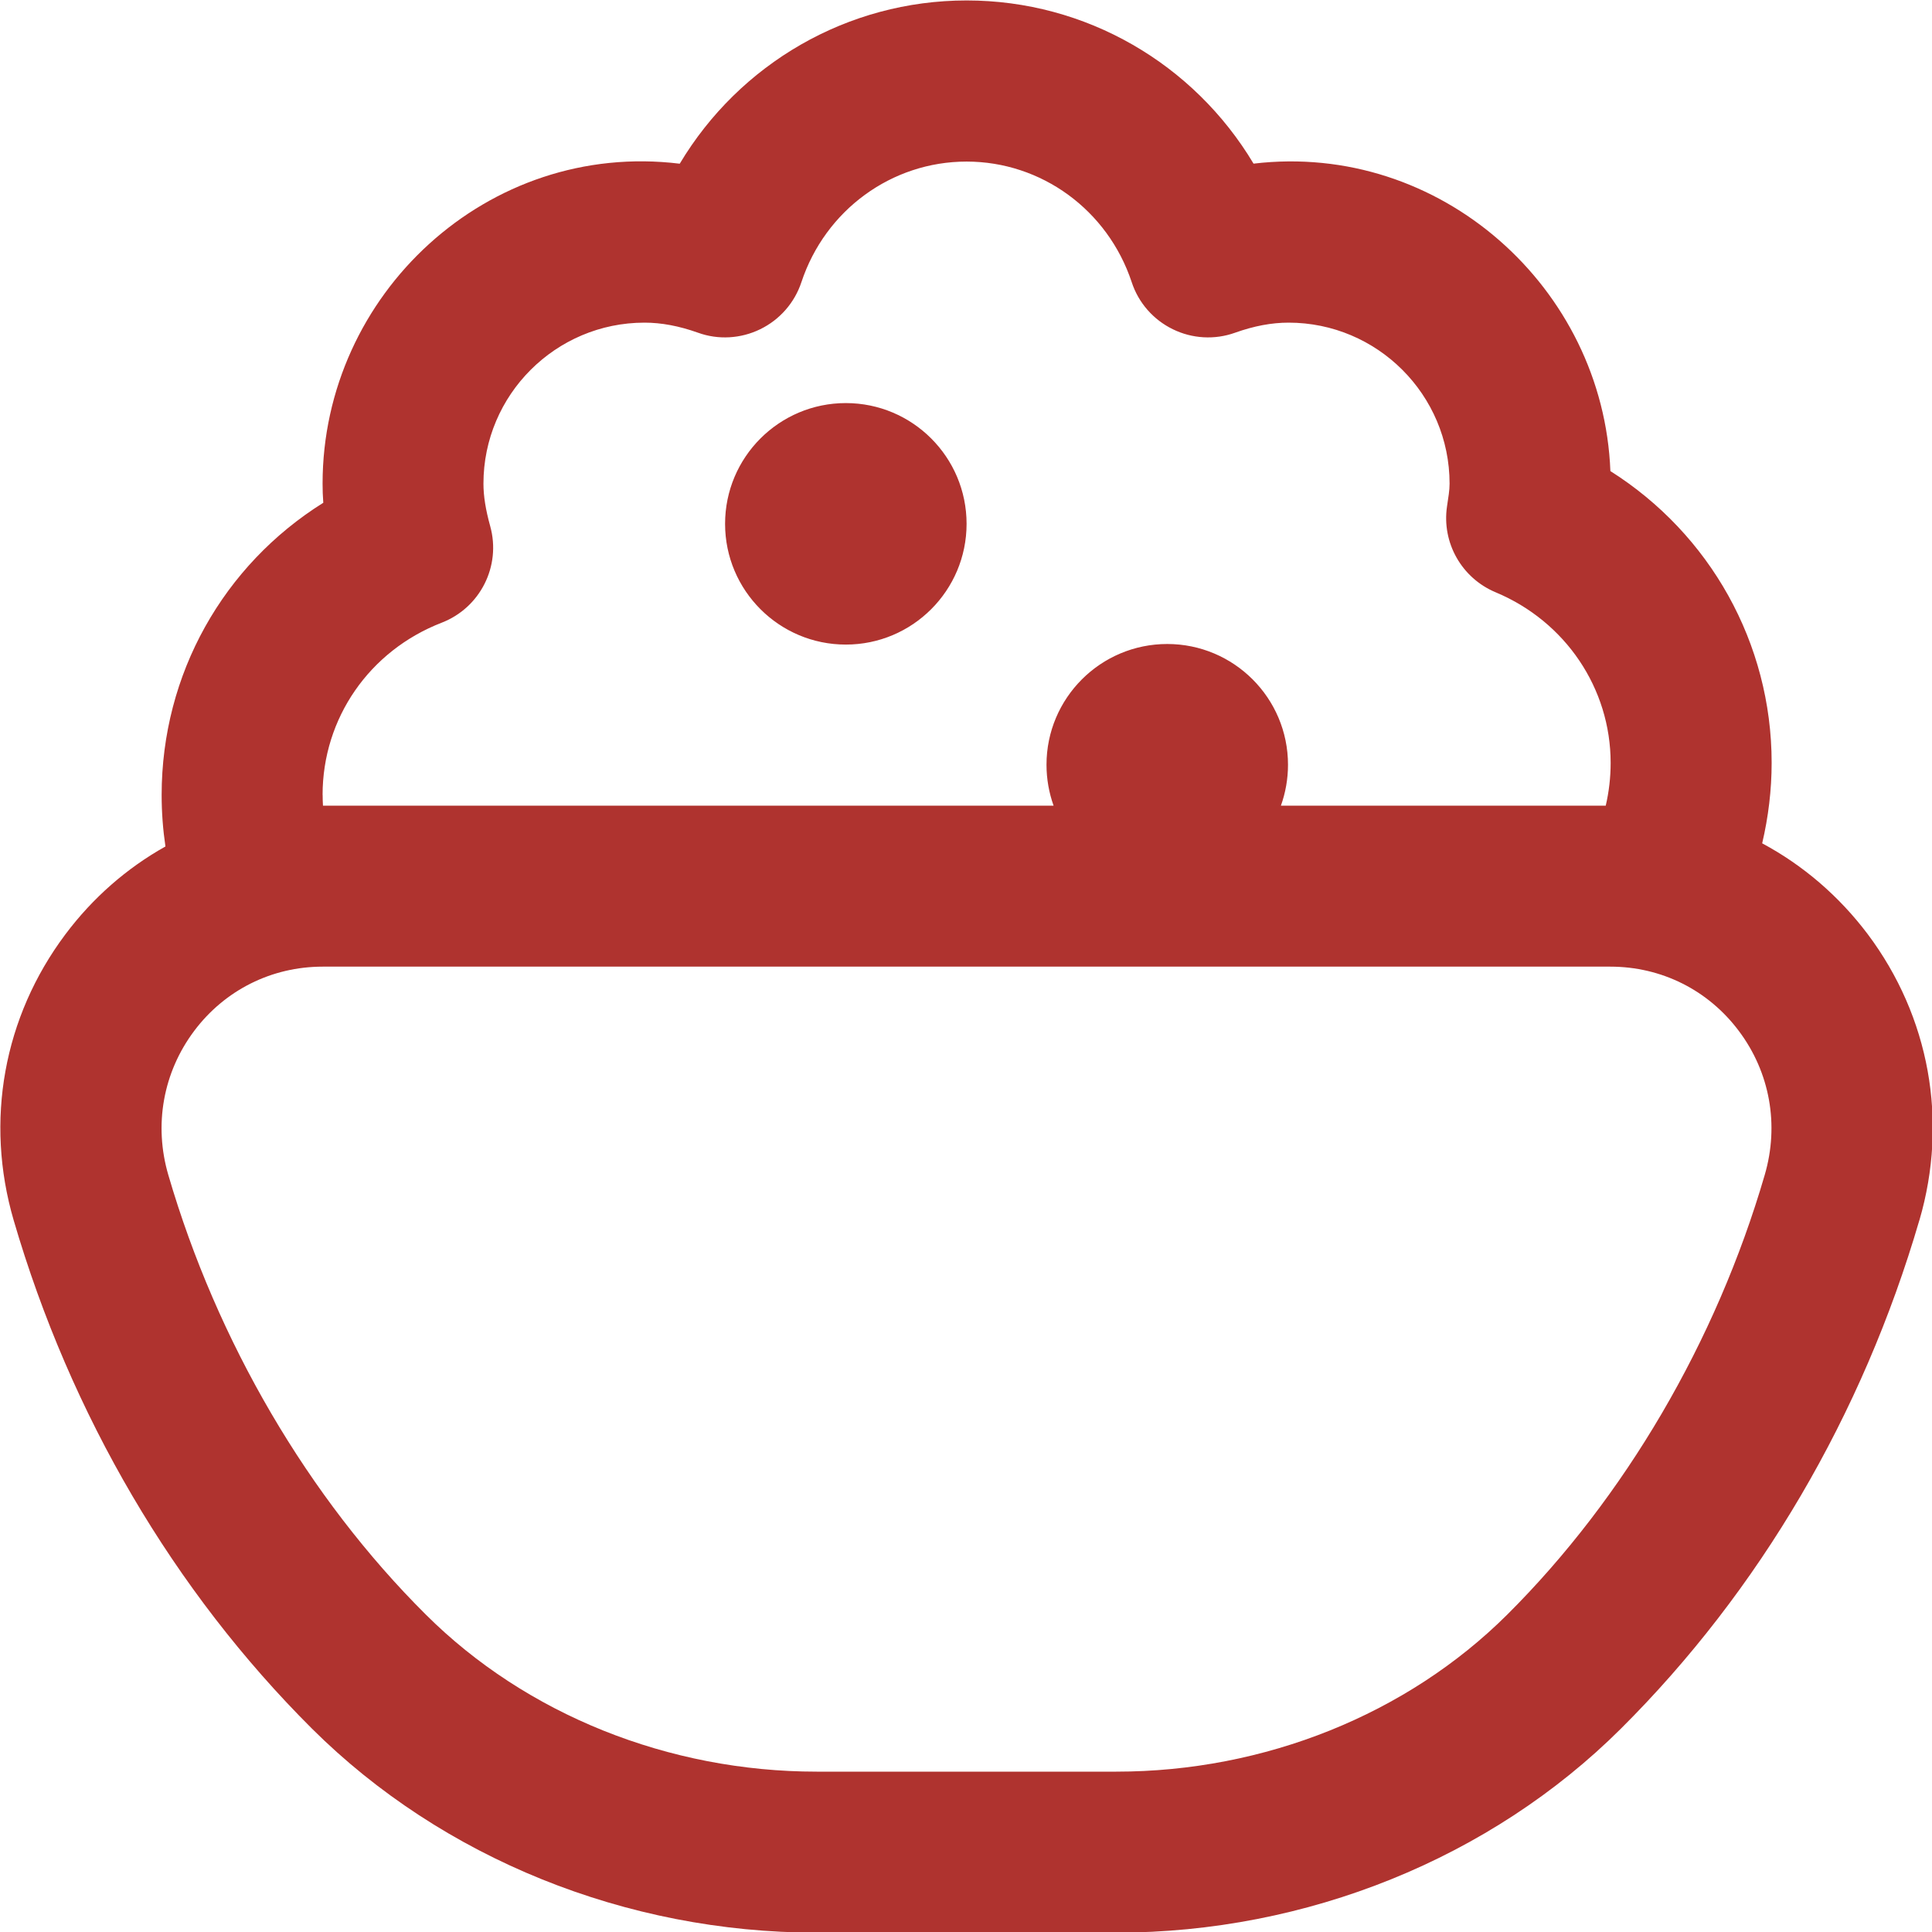 <svg width="30" height="30" viewBox="0 0 30 30" fill="none" xmlns="http://www.w3.org/2000/svg">
<g clip-path="url(#clip0_64_112)">
<path d="M11.259 8.134C11.259 7.099 12.099 6.259 13.134 6.259C14.169 6.259 15.009 7.099 15.009 8.134C15.009 9.169 14.169 10.009 13.134 10.009C12.099 10.009 11.259 9.169 11.259 8.134ZM29.804 18.947C28.921 21.972 27.319 24.702 25.17 26.842C23.148 28.855 20.293 30.01 17.334 30.01H12.681C9.724 30.01 6.869 28.855 4.846 26.844C2.699 24.704 1.096 21.974 0.212 18.947C-0.238 17.407 0.055 15.79 1.015 14.509C1.442 13.939 1.971 13.479 2.569 13.144C2.53 12.88 2.51 12.614 2.51 12.344C2.51 10.467 3.469 8.777 5.02 7.807C5.012 7.706 5.009 7.607 5.009 7.51C5.009 4.571 7.575 2.177 10.555 2.542C11.482 0.991 13.158 0.007 15.01 0.007C16.863 0.007 18.538 0.99 19.465 2.541C22.359 2.196 24.896 4.467 25.006 7.315C26.551 8.291 27.51 9.986 27.51 11.845C27.51 12.266 27.459 12.686 27.363 13.095C27.995 13.434 28.554 13.911 29.003 14.507C29.962 15.787 30.255 17.405 29.805 18.946L29.804 18.947ZM5.01 12.342C5.01 12.399 5.012 12.454 5.015 12.51H16.36C16.289 12.311 16.25 12.097 16.25 11.875C16.25 10.84 17.09 10 18.125 10C19.16 10 20 10.84 20 11.875C20 12.097 19.961 12.311 19.89 12.51H24.934C24.984 12.295 25.01 12.072 25.01 11.846C25.01 10.69 24.309 9.65 23.224 9.197C22.698 8.977 22.386 8.429 22.469 7.864C22.49 7.72 22.509 7.617 22.509 7.51C22.509 6.131 21.387 5.01 20.009 5.01C19.746 5.01 19.474 5.061 19.179 5.166C18.863 5.28 18.512 5.26 18.211 5.112C17.909 4.965 17.677 4.701 17.573 4.381C17.201 3.261 16.172 2.509 15.009 2.509C13.845 2.509 12.815 3.262 12.444 4.382C12.338 4.702 12.107 4.965 11.805 5.112C11.502 5.26 11.152 5.28 10.838 5.166C10.543 5.061 10.27 5.01 10.008 5.01C8.629 5.01 7.507 6.131 7.507 7.51C7.507 7.701 7.54 7.911 7.612 8.171C7.784 8.79 7.457 9.437 6.859 9.669C5.735 10.104 5.009 11.154 5.009 12.344L5.01 12.342ZM27.001 16.009C26.526 15.374 25.799 15.01 25.005 15.01H5.011C4.219 15.01 3.491 15.374 3.016 16.007C2.532 16.652 2.386 17.469 2.614 18.246C3.369 20.831 4.787 23.256 6.612 25.071C8.167 26.621 10.381 27.51 12.681 27.51H17.334C19.635 27.51 21.848 26.621 23.405 25.071C25.229 23.254 26.649 20.83 27.402 18.246C27.63 17.469 27.484 16.652 27.001 16.009Z" fill="#AF332F"/>
</g>
<defs>
<clipPath id="clip0_64_112">
<rect width="30" height="30" fill="white"/>
</clipPath>
</defs>
</svg>
